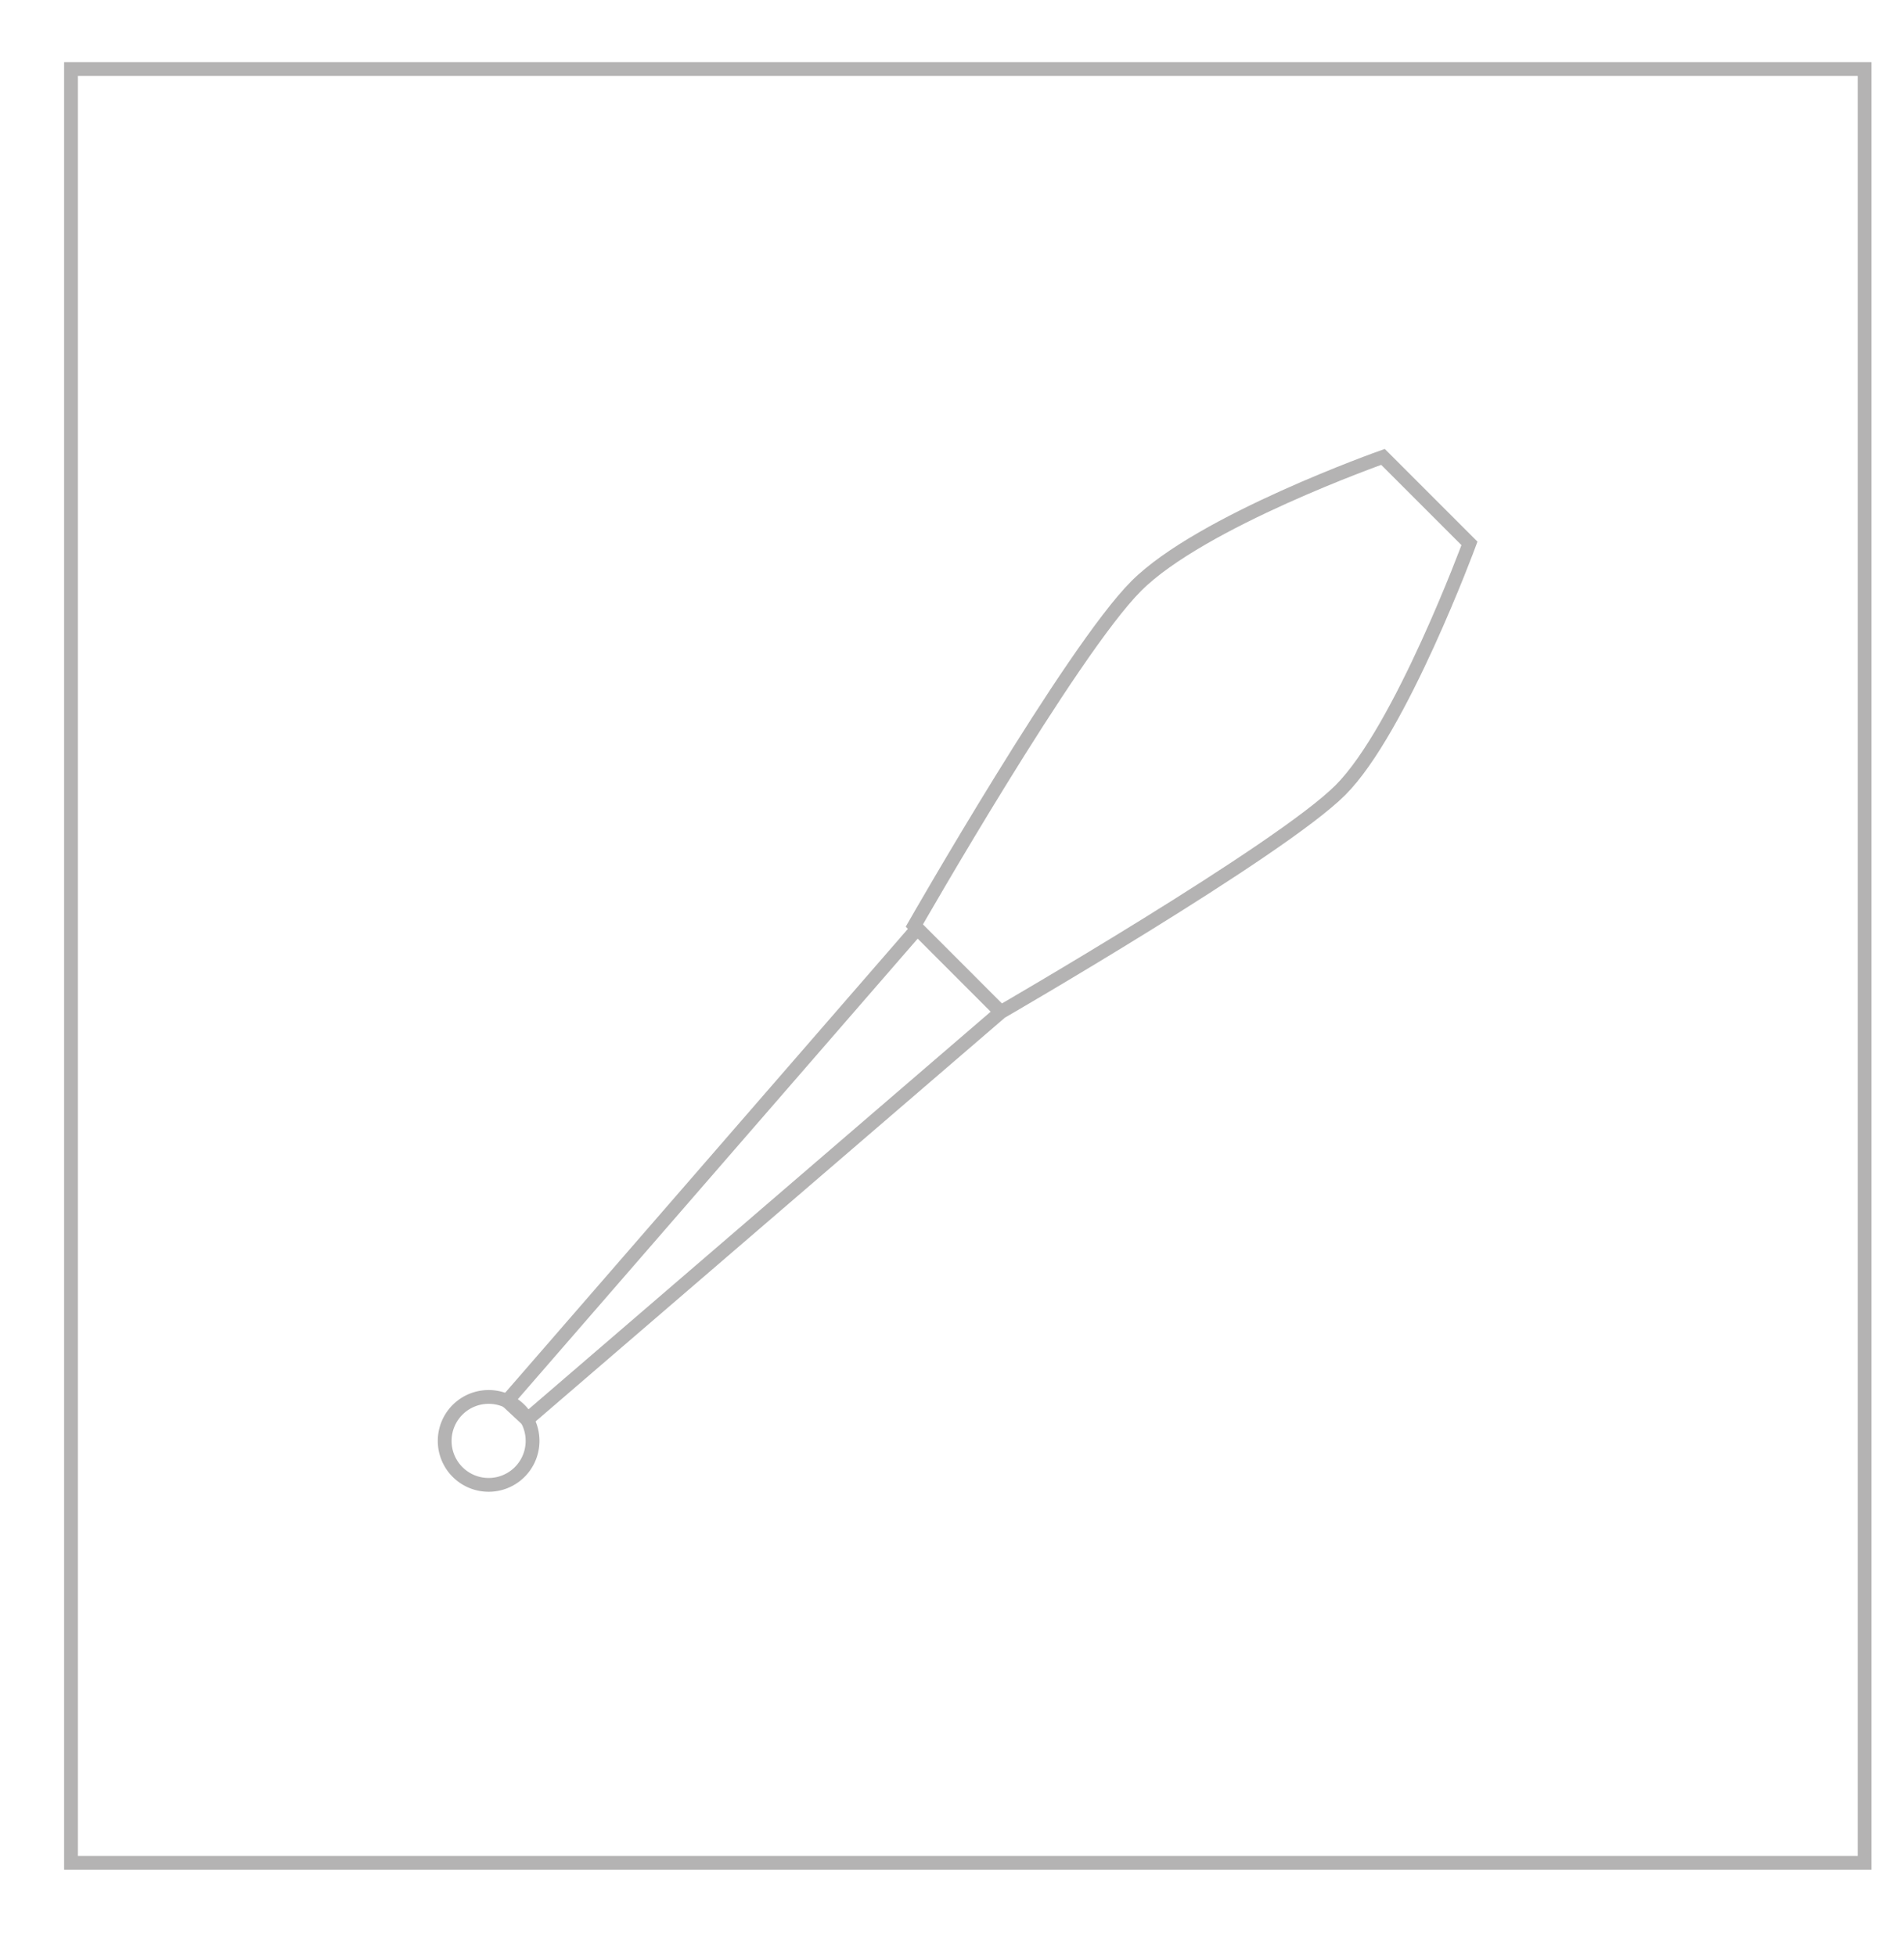 <svg xmlns="http://www.w3.org/2000/svg" width="138" height="141.73" xml:space="preserve"><path fill="none" stroke="#B4B3B3" stroke-miterlimit="10" d="M5.146 5h129.999v130H5.146z"/><g fill="none" stroke="#B4B3B3" stroke-miterlimit="10"><path d="M38.599 104.426a3.18 3.18 0 0 1-3.184 3.184 3.182 3.182 0 0 1-3.184-3.189 3.181 3.181 0 0 1 3.184-3.183 3.177 3.177 0 0 1 3.184 3.188z"/><path d="m36.755 101.534 29.732-34.242 6.051 6.055-34.336 29.536zM106.506 39.38l-6.268-6.268s-13.177 4.647-17.883 9.356c-4.711 4.707-16.084 24.607-16.084 24.607l6.267 6.271S92.777 61.635 97.15 57.262c4.374-4.369 9.356-17.882 9.356-17.882z"/></g></svg>